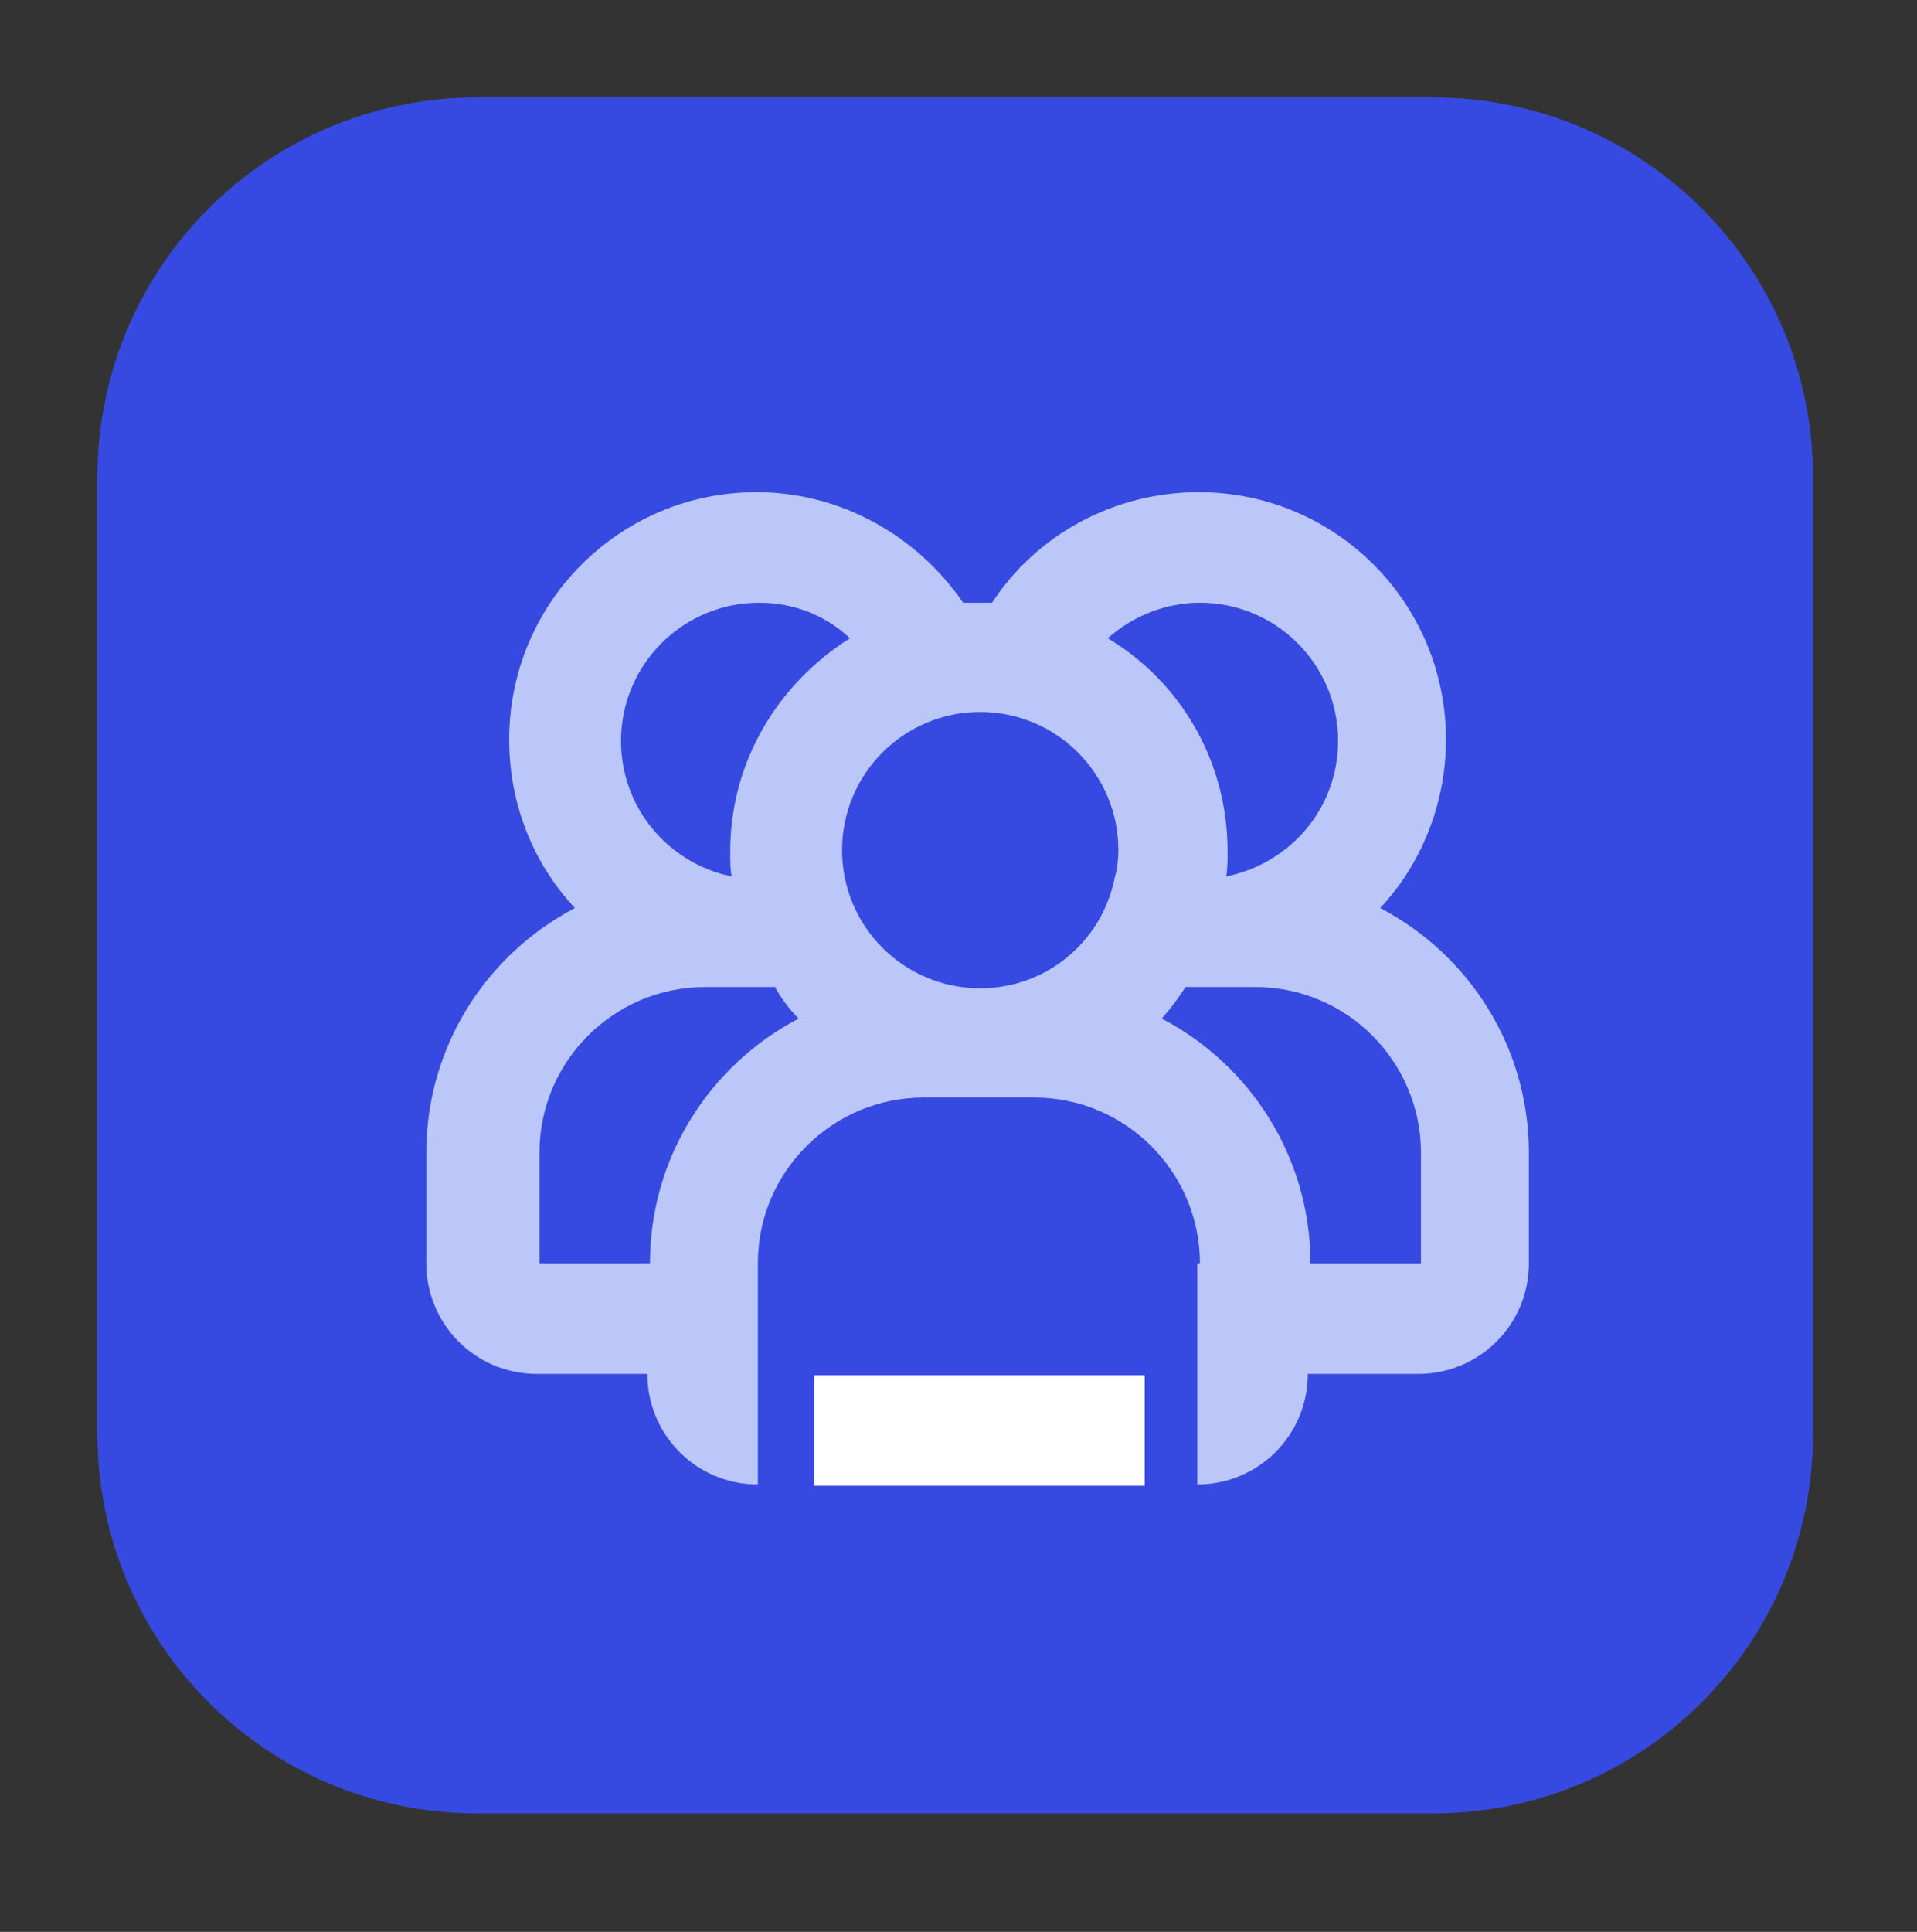 <?xml version="1.0" encoding="utf-8"?>
<!-- Generator: Adobe Illustrator 26.5.2, SVG Export Plug-In . SVG Version: 6.00 Build 0)  -->
<svg version="1.1" id="Capa_1" xmlns="http://www.w3.org/2000/svg" xmlns:xlink="http://www.w3.org/1999/xlink" x="0px" y="0px"
	 viewBox="0 0 145.7 146.8" style="enable-background:new 0 0 145.7 146.8;" xml:space="preserve">
<rect x="0" y="0" width="145.7" height="146.8" fill="#333333" stroke="none"/>
<style type="text/css">
	.st0{fill:#364AE1;}
	.st1{fill:#E8DBF5;}
	.st2{opacity:0.73;fill:#90EFDE;enable-background:new    ;}
	.st3{fill:none;}
	.st4{fill:#B0A8FF;}
	.st5{fill:#594BC8;}
	.st6{fill:#FFFFFF;}
	.st7{fill:#BBC6F9;}
	.st8{fill:#080707;}
	.st9{fill:#FFEFE8;}
	.st10{fill:#3E3E3C;}
	.st11{fill:#FFDDCD;}
	.st12{fill:#FFB587;}
	.st13{fill:#FF962C;}
	.st14{fill:#FF7B00;}
	.st15{fill:#EB7300;}
	.st16{fill:#B36000;}
	.st17{fill:#894E00;}
	.st18{fill:#653C00;}
	.st19{fill:#412A00;}
	.st20{fill:#3B1C00;}
	.st21{fill:#221500;}
	.st22{fill:#FCF2DD;}
	.st23{fill:#FDE1AF;}
	.st24{fill:#FFC800;}
	.st25{fill:#EF9D00;}
	.st26{fill:#E28E00;}
	.st27{fill:#D58000;}
	.st28{fill:#B26000;}
	.st29{fill:#954700;}
	.st30{fill:#783000;}
	.st31{fill:#561D00;}
	.st32{fill:#302100;}
	.st33{fill:#2B1100;}
	.st34{fill:#D6F9F2;}
	.st35{fill:#95F4E3;}
	.st36{fill:#00E4CA;}
	.st37{fill:#00C9A3;}
	.st38{fill:#00B6A6;}
	.st39{fill:#00A799;}
	.st40{fill:#00837D;}
	.st41{fill:#006965;}
	.st42{fill:#004F4D;}
	.st43{fill:#003535;}
	.st44{fill:#002925;}
	.st45{fill:#001C11;}
	.st46{fill:#F0F2FB;}
	.st47{fill:#DEE4F9;}
	.st48{fill:#9AA8F6;}
	.st49{fill:#8A9BF4;}
	.st50{fill:#7C8CF3;}
	.st51{fill:#5057E6;}
	.st52{fill:#302CBD;}
	.st53{fill:#2A0D94;}
	.st54{fill:#220779;}
	.st55{fill:#24044A;}
	.st56{fill:#F6F1FB;}
	.st57{fill:#EDE0FA;}
	.st58{fill:#DBBDF5;}
	.st59{fill:#C89BF6;}
	.st60{fill:#BE8AF5;}
	.st61{fill:#B578F4;}
	.st62{fill:#994CF0;}
	.st63{fill:#6C3AD0;}
	.st64{fill:#6214AF;}
	.st65{fill:#460B7A;}
	.st66{fill:#350764;}
	.st67{fill:#280446;}
	.st68{fill:#FFEEF2;}
	.st69{fill:#FFDBE2;}
	.st70{fill:#FFB1C4;}
	.st71{fill:#FF81A6;}
	.st72{fill:#FF6697;}
	.st73{fill:#FF2975;}
	.st74{fill:#F7006A;}
	.st75{fill:#C60054;}
	.st76{fill:#96003E;}
	.st77{fill:#6B002A;}
	.st78{fill:#530020;}
	.st79{fill:#3D0014;}
	.st80{fill:#FFEFEC;}
	.st81{fill:#FFDCD6;}
	.st82{fill:#FFB3A7;}
	.st83{fill:#FF8777;}
	.st84{fill:#FF6C5D;}
	.st85{fill:#FF4B40;}
	.st86{fill:#FF0000;}
	.st87{fill:#CB0000;}
	.st88{fill:#9B0000;}
	.st89{fill:#6E0000;}
	.st90{fill:#510300;}
	.st91{fill:#350900;}
	.st92{clip-path:url(#SVGID_00000011020043157410813400000009238221969548746634_);fill:#F2F1F1;}
	.st93{fill:#F9F9F8;}
	.st94{fill:#F1F6FC;}
	.st95{fill:#F2F2F2;}
	.st96{fill:#D6E2EF;}
	.st97{fill:#EBEAE9;}
	.st98{fill:#B8C9D9;}
	.st99{fill:#C4C4C4;}
	.st100{fill:#4D6F8D;}
	.st101{fill:#6D6C71;}
	.st102{fill:#3C576E;}
	.st103{fill:#2A3D4F;}
	.st104{clip-path:url(#SVGID_00000093171415630182539070000002471086496440998548_);}
	.st105{clip-path:url(#SVGID_00000081635060996079915940000003125564079994202293_);}
	.st106{fill:#FFC001;}
	.st107{fill:#AF2E78;}
</style>
<path class="st0" d="M108.9,137.8H36.3c-16,0-28.9-12.9-28.9-28.9V36.3c0-16,12.9-28.9,28.9-28.9h72.6c16,0,28.9,12.9,28.9,28.9
	v72.6C137.8,124.9,124.9,137.8,108.9,137.8z"/>
<g transform="translate(668 2184)">
	<polygon class="st3" points="-643.7,-2159.2 -543.3,-2159.2 -543.3,-2058.6 -643.7,-2058.6 	"/>
	<rect x="-606.1" y="-2079.5" class="st6" width="25.1" height="8.4"/>
	<path class="st7" d="M-576.8-2088c0-6.9-5.6-12.6-12.6-12.6h-8.4c-6.9,0-12.6,5.6-12.6,12.6v16.8c-4.7,0-8.4-3.8-8.4-8.4h-8.4
		c-4.7,0-8.4-3.8-8.4-8.4v-8.4c0-8.1,4.6-15.1,11.3-18.6c-3.1-3.3-5-7.8-5-12.8c0-10.4,8.4-18.8,18.8-18.8c6.4,0,12.2,3.3,15.7,8.4
		c0.4,0,0.7,0,1.1,0s0.7,0,1.1,0c3.4-5.2,9.3-8.4,15.7-8.4c10.4,0,18.8,8.4,18.8,18.8c0,4.9-1.9,9.5-5,12.8
		c6.7,3.5,11.3,10.5,11.3,18.6v8.4c0,4.7-3.8,8.4-8.4,8.4h-8.4c0,4.7-3.8,8.4-8.4,8.4v-16.8H-576.8z M-568.4-2088h8.4v-8.4
		c0-6.9-5.6-12.6-12.6-12.6h-5.3c-0.5,0.8-1.1,1.6-1.8,2.4C-573-2103.1-568.4-2096.1-568.4-2088z M-566.3-2127.7
		c0-5.8-4.7-10.5-10.5-10.5c-2.6,0-5.1,1-7,2.7c5.5,3.3,9.1,9.3,9.1,16.2c0,0.6,0,1.3-0.1,1.9
		C-569.9-2118.4-566.3-2122.6-566.3-2127.7z M-583.3-2117.2c0.2-0.7,0.3-1.5,0.3-2.2c0-5.8-4.7-10.5-10.5-10.5
		c-5.8,0-10.5,4.7-10.5,10.5s4.7,10.5,10.5,10.5C-588.5-2108.9-584.3-2112.4-583.3-2117.2z M-618.6-2088c0-8.1,4.6-15.1,11.3-18.6
		c-0.7-0.7-1.3-1.5-1.8-2.4h-5.3c-6.9,0-12.6,5.6-12.6,12.6v8.4L-618.6-2088L-618.6-2088z M-610.3-2138.2c-5.8,0-10.5,4.7-10.5,10.5
		c0,5.1,3.6,9.3,8.4,10.3c-0.1-0.6-0.1-1.2-0.1-1.9c0-6.9,3.7-12.8,9.1-16.2C-605.2-2137.2-607.6-2138.2-610.3-2138.2z"/>
</g>
</svg>
